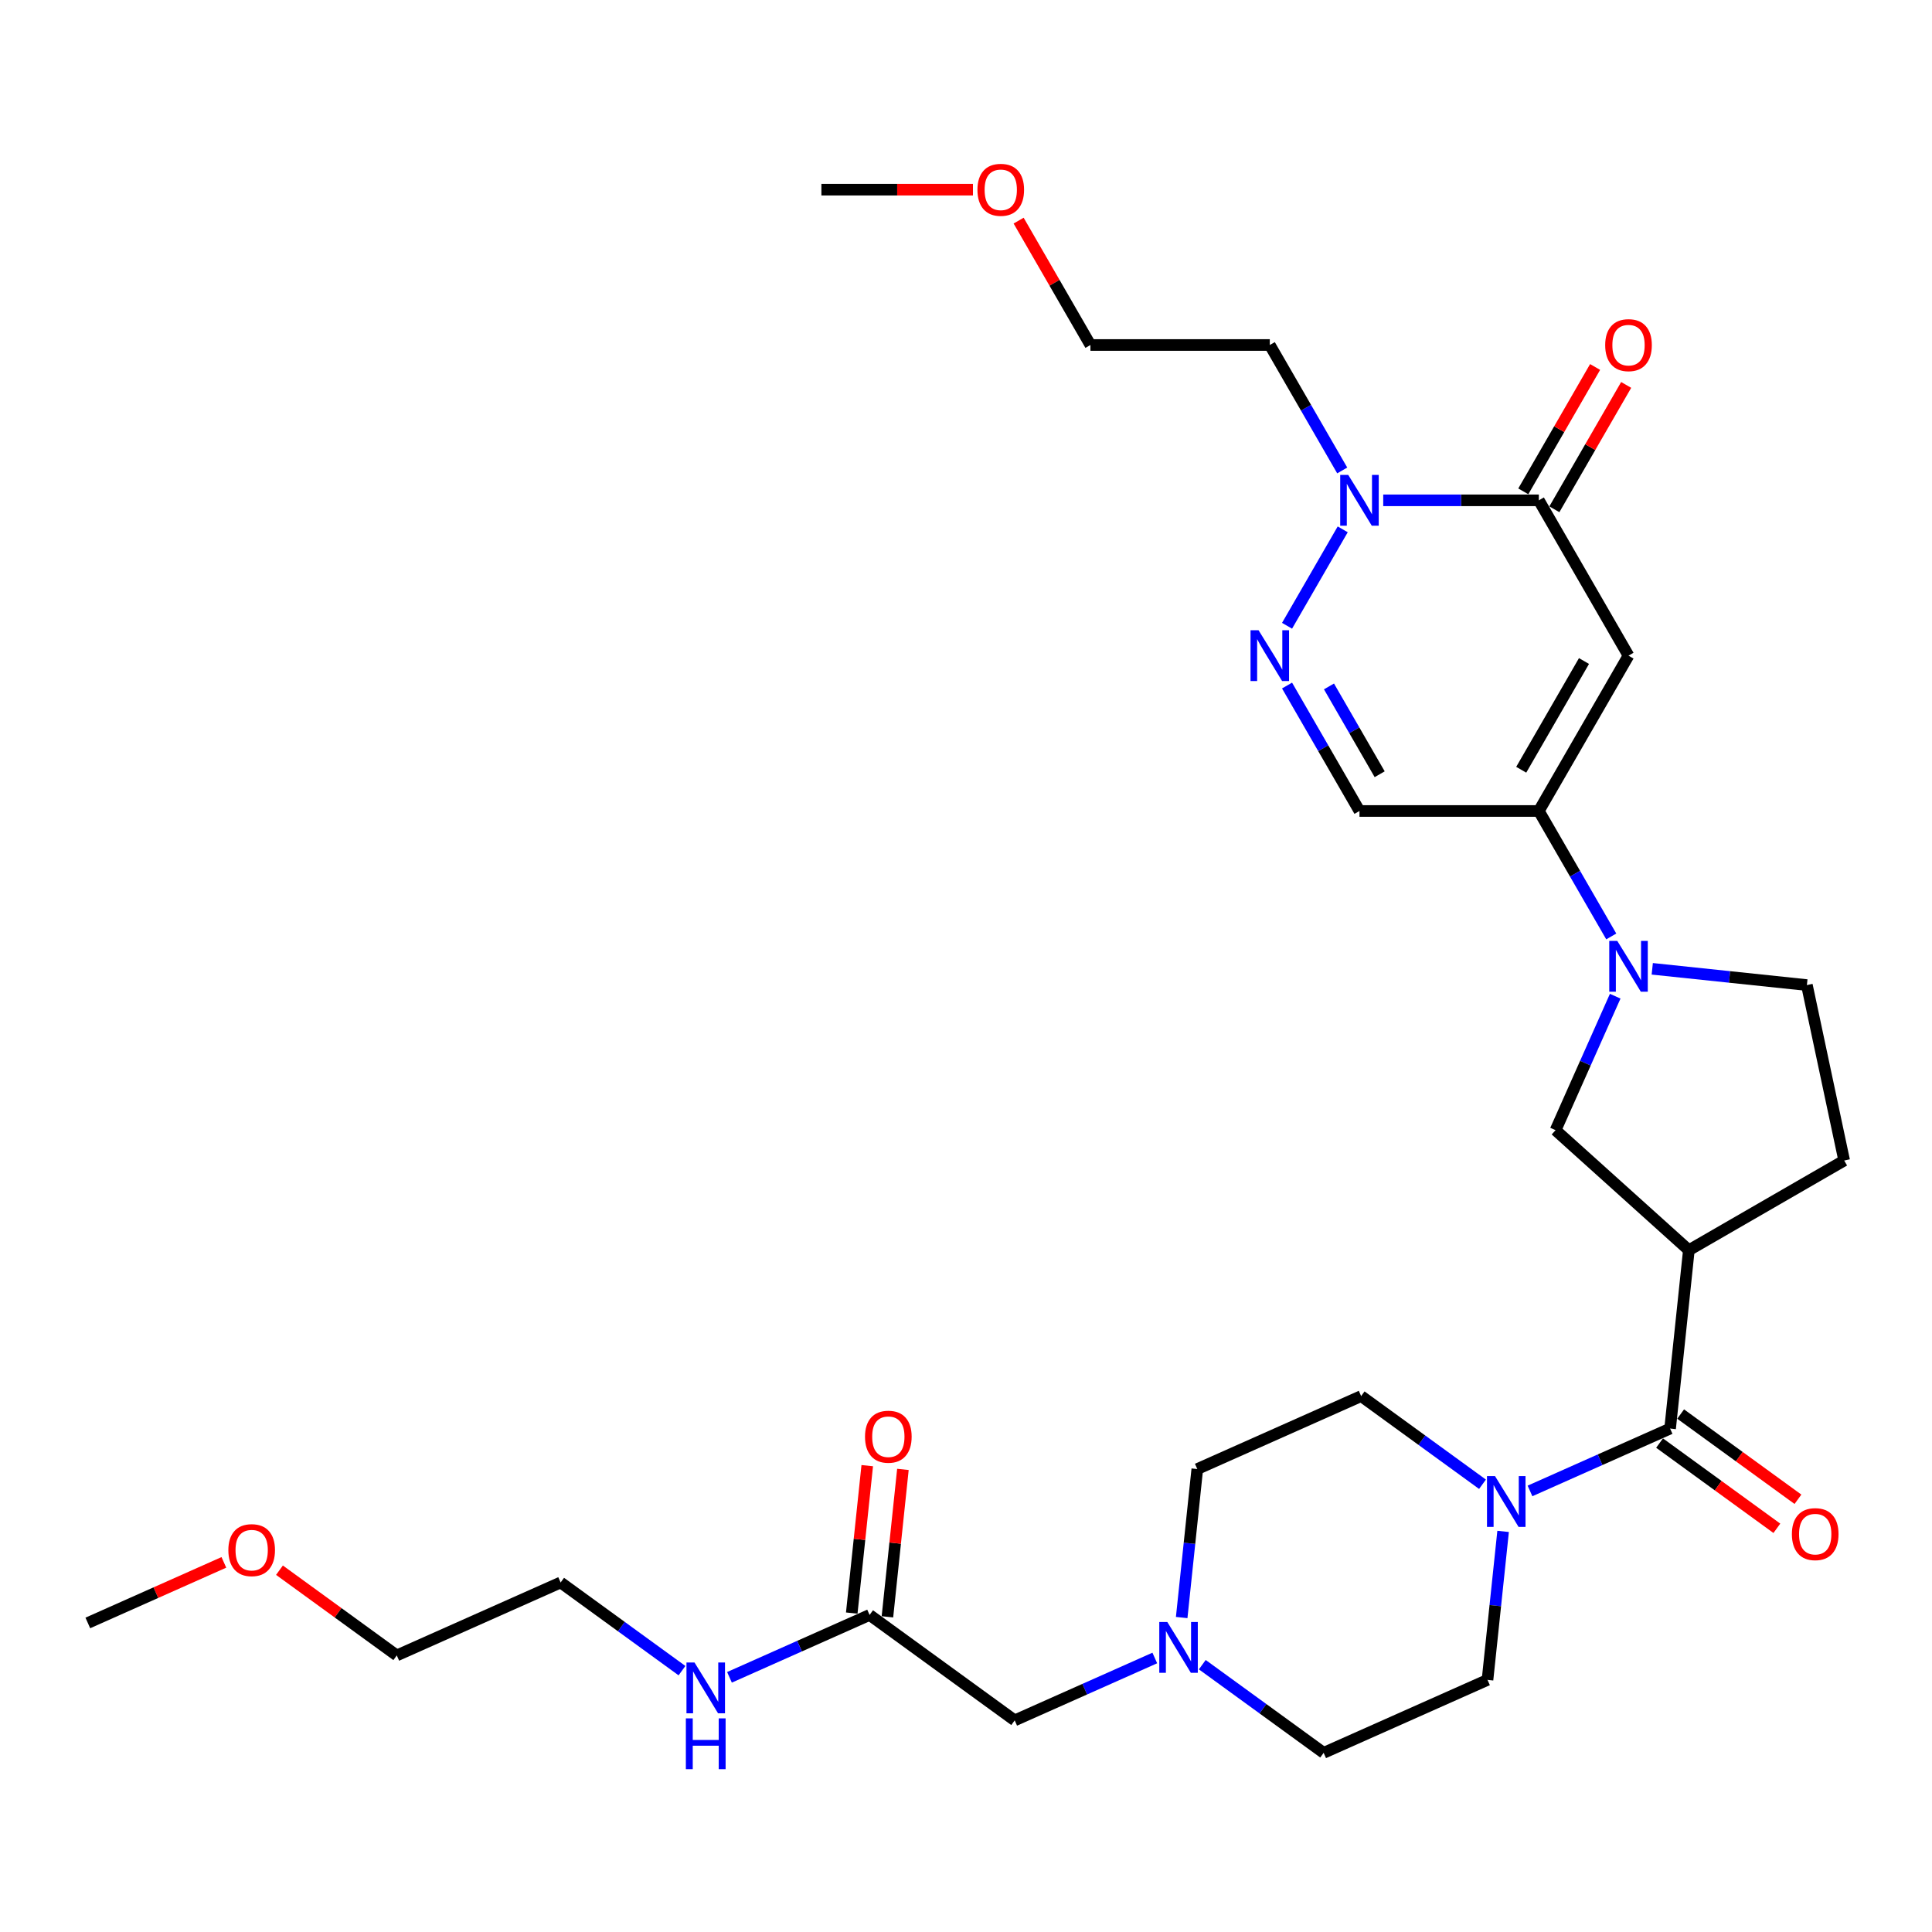 <?xml version='1.0' encoding='iso-8859-1'?>
<svg version='1.1' baseProfile='full'
              xmlns='http://www.w3.org/2000/svg'
                      xmlns:rdkit='http://www.rdkit.org/xml'
                      xmlns:xlink='http://www.w3.org/1999/xlink'
                  xml:space='preserve'
width='1000px' height='1000px' viewBox='0 0 1000 1000'>
<!-- END OF HEADER -->
<rect style='opacity:1.0;fill:#FFFFFF;stroke:none' width='1000' height='1000' x='0' y='0'> </rect>
<path class='bond-0' d='M 842.916,339.368 L 796.498,419.766' style='fill:none;fill-rule:evenodd;stroke:#000000;stroke-width:6px;stroke-linecap:butt;stroke-linejoin:miter;stroke-opacity:1' />
<path class='bond-0' d='M 819.874,342.144 L 787.381,398.423' style='fill:none;fill-rule:evenodd;stroke:#000000;stroke-width:6px;stroke-linecap:butt;stroke-linejoin:miter;stroke-opacity:1' />
<path class='bond-1' d='M 842.916,339.368 L 796.498,258.969' style='fill:none;fill-rule:evenodd;stroke:#000000;stroke-width:6px;stroke-linecap:butt;stroke-linejoin:miter;stroke-opacity:1' />
<path class='bond-3' d='M 796.498,419.766 L 815.242,452.232' style='fill:none;fill-rule:evenodd;stroke:#000000;stroke-width:6px;stroke-linecap:butt;stroke-linejoin:miter;stroke-opacity:1' />
<path class='bond-3' d='M 815.242,452.232 L 833.987,484.698' style='fill:none;fill-rule:evenodd;stroke:#0000FF;stroke-width:6px;stroke-linecap:butt;stroke-linejoin:miter;stroke-opacity:1' />
<path class='bond-8' d='M 796.498,419.766 L 703.662,419.766' style='fill:none;fill-rule:evenodd;stroke:#000000;stroke-width:6px;stroke-linecap:butt;stroke-linejoin:miter;stroke-opacity:1' />
<path class='bond-4' d='M 796.498,258.969 L 756.226,258.969' style='fill:none;fill-rule:evenodd;stroke:#000000;stroke-width:6px;stroke-linecap:butt;stroke-linejoin:miter;stroke-opacity:1' />
<path class='bond-4' d='M 756.226,258.969 L 715.953,258.969' style='fill:none;fill-rule:evenodd;stroke:#0000FF;stroke-width:6px;stroke-linecap:butt;stroke-linejoin:miter;stroke-opacity:1' />
<path class='bond-14' d='M 804.538,263.611 L 823.121,231.423' style='fill:none;fill-rule:evenodd;stroke:#000000;stroke-width:6px;stroke-linecap:butt;stroke-linejoin:miter;stroke-opacity:1' />
<path class='bond-14' d='M 823.121,231.423 L 841.705,199.236' style='fill:none;fill-rule:evenodd;stroke:#FF0000;stroke-width:6px;stroke-linecap:butt;stroke-linejoin:miter;stroke-opacity:1' />
<path class='bond-14' d='M 788.458,254.327 L 807.042,222.14' style='fill:none;fill-rule:evenodd;stroke:#000000;stroke-width:6px;stroke-linecap:butt;stroke-linejoin:miter;stroke-opacity:1' />
<path class='bond-14' d='M 807.042,222.14 L 825.625,189.952' style='fill:none;fill-rule:evenodd;stroke:#FF0000;stroke-width:6px;stroke-linecap:butt;stroke-linejoin:miter;stroke-opacity:1' />
<path class='bond-2' d='M 666.173,323.901 L 694.99,273.989' style='fill:none;fill-rule:evenodd;stroke:#0000FF;stroke-width:6px;stroke-linecap:butt;stroke-linejoin:miter;stroke-opacity:1' />
<path class='bond-31' d='M 666.173,354.834 L 684.918,387.3' style='fill:none;fill-rule:evenodd;stroke:#0000FF;stroke-width:6px;stroke-linecap:butt;stroke-linejoin:miter;stroke-opacity:1' />
<path class='bond-31' d='M 684.918,387.3 L 703.662,419.766' style='fill:none;fill-rule:evenodd;stroke:#000000;stroke-width:6px;stroke-linecap:butt;stroke-linejoin:miter;stroke-opacity:1' />
<path class='bond-31' d='M 687.876,355.29 L 700.997,378.016' style='fill:none;fill-rule:evenodd;stroke:#0000FF;stroke-width:6px;stroke-linecap:butt;stroke-linejoin:miter;stroke-opacity:1' />
<path class='bond-31' d='M 700.997,378.016 L 714.118,400.743' style='fill:none;fill-rule:evenodd;stroke:#000000;stroke-width:6px;stroke-linecap:butt;stroke-linejoin:miter;stroke-opacity:1' />
<path class='bond-9' d='M 836.03,515.631 L 820.593,550.303' style='fill:none;fill-rule:evenodd;stroke:#0000FF;stroke-width:6px;stroke-linecap:butt;stroke-linejoin:miter;stroke-opacity:1' />
<path class='bond-9' d='M 820.593,550.303 L 805.156,584.975' style='fill:none;fill-rule:evenodd;stroke:#000000;stroke-width:6px;stroke-linecap:butt;stroke-linejoin:miter;stroke-opacity:1' />
<path class='bond-12' d='M 855.208,501.456 L 895.226,505.662' style='fill:none;fill-rule:evenodd;stroke:#0000FF;stroke-width:6px;stroke-linecap:butt;stroke-linejoin:miter;stroke-opacity:1' />
<path class='bond-12' d='M 895.226,505.662 L 935.244,509.869' style='fill:none;fill-rule:evenodd;stroke:#000000;stroke-width:6px;stroke-linecap:butt;stroke-linejoin:miter;stroke-opacity:1' />
<path class='bond-20' d='M 694.732,243.503 L 675.988,211.037' style='fill:none;fill-rule:evenodd;stroke:#0000FF;stroke-width:6px;stroke-linecap:butt;stroke-linejoin:miter;stroke-opacity:1' />
<path class='bond-20' d='M 675.988,211.037 L 657.244,178.571' style='fill:none;fill-rule:evenodd;stroke:#000000;stroke-width:6px;stroke-linecap:butt;stroke-linejoin:miter;stroke-opacity:1' />
<path class='bond-5' d='M 864.443,739.422 L 874.147,647.094' style='fill:none;fill-rule:evenodd;stroke:#000000;stroke-width:6px;stroke-linecap:butt;stroke-linejoin:miter;stroke-opacity:1' />
<path class='bond-7' d='M 864.443,739.422 L 828.184,755.565' style='fill:none;fill-rule:evenodd;stroke:#000000;stroke-width:6px;stroke-linecap:butt;stroke-linejoin:miter;stroke-opacity:1' />
<path class='bond-7' d='M 828.184,755.565 L 791.924,771.709' style='fill:none;fill-rule:evenodd;stroke:#0000FF;stroke-width:6px;stroke-linecap:butt;stroke-linejoin:miter;stroke-opacity:1' />
<path class='bond-15' d='M 858.986,746.932 L 889.344,768.989' style='fill:none;fill-rule:evenodd;stroke:#000000;stroke-width:6px;stroke-linecap:butt;stroke-linejoin:miter;stroke-opacity:1' />
<path class='bond-15' d='M 889.344,768.989 L 919.703,791.045' style='fill:none;fill-rule:evenodd;stroke:#FF0000;stroke-width:6px;stroke-linecap:butt;stroke-linejoin:miter;stroke-opacity:1' />
<path class='bond-15' d='M 869.9,731.911 L 900.258,753.968' style='fill:none;fill-rule:evenodd;stroke:#000000;stroke-width:6px;stroke-linecap:butt;stroke-linejoin:miter;stroke-opacity:1' />
<path class='bond-15' d='M 900.258,753.968 L 930.616,776.024' style='fill:none;fill-rule:evenodd;stroke:#FF0000;stroke-width:6px;stroke-linecap:butt;stroke-linejoin:miter;stroke-opacity:1' />
<path class='bond-6' d='M 874.147,647.094 L 805.156,584.975' style='fill:none;fill-rule:evenodd;stroke:#000000;stroke-width:6px;stroke-linecap:butt;stroke-linejoin:miter;stroke-opacity:1' />
<path class='bond-32' d='M 874.147,647.094 L 954.545,600.676' style='fill:none;fill-rule:evenodd;stroke:#000000;stroke-width:6px;stroke-linecap:butt;stroke-linejoin:miter;stroke-opacity:1' />
<path class='bond-16' d='M 778.007,792.648 L 773.968,831.079' style='fill:none;fill-rule:evenodd;stroke:#0000FF;stroke-width:6px;stroke-linecap:butt;stroke-linejoin:miter;stroke-opacity:1' />
<path class='bond-16' d='M 773.968,831.079 L 769.929,869.509' style='fill:none;fill-rule:evenodd;stroke:#000000;stroke-width:6px;stroke-linecap:butt;stroke-linejoin:miter;stroke-opacity:1' />
<path class='bond-17' d='M 767.341,768.251 L 735.934,745.433' style='fill:none;fill-rule:evenodd;stroke:#0000FF;stroke-width:6px;stroke-linecap:butt;stroke-linejoin:miter;stroke-opacity:1' />
<path class='bond-17' d='M 735.934,745.433 L 704.527,722.614' style='fill:none;fill-rule:evenodd;stroke:#000000;stroke-width:6px;stroke-linecap:butt;stroke-linejoin:miter;stroke-opacity:1' />
<path class='bond-10' d='M 611.638,837.235 L 615.678,798.804' style='fill:none;fill-rule:evenodd;stroke:#0000FF;stroke-width:6px;stroke-linecap:butt;stroke-linejoin:miter;stroke-opacity:1' />
<path class='bond-10' d='M 615.678,798.804 L 619.717,760.374' style='fill:none;fill-rule:evenodd;stroke:#000000;stroke-width:6px;stroke-linecap:butt;stroke-linejoin:miter;stroke-opacity:1' />
<path class='bond-18' d='M 597.721,858.174 L 561.462,874.317' style='fill:none;fill-rule:evenodd;stroke:#0000FF;stroke-width:6px;stroke-linecap:butt;stroke-linejoin:miter;stroke-opacity:1' />
<path class='bond-18' d='M 561.462,874.317 L 525.203,890.461' style='fill:none;fill-rule:evenodd;stroke:#000000;stroke-width:6px;stroke-linecap:butt;stroke-linejoin:miter;stroke-opacity:1' />
<path class='bond-33' d='M 622.304,861.632 L 653.712,884.45' style='fill:none;fill-rule:evenodd;stroke:#0000FF;stroke-width:6px;stroke-linecap:butt;stroke-linejoin:miter;stroke-opacity:1' />
<path class='bond-33' d='M 653.712,884.45 L 685.119,907.269' style='fill:none;fill-rule:evenodd;stroke:#000000;stroke-width:6px;stroke-linecap:butt;stroke-linejoin:miter;stroke-opacity:1' />
<path class='bond-11' d='M 450.097,835.893 L 525.203,890.461' style='fill:none;fill-rule:evenodd;stroke:#000000;stroke-width:6px;stroke-linecap:butt;stroke-linejoin:miter;stroke-opacity:1' />
<path class='bond-19' d='M 459.33,836.864 L 463.339,798.712' style='fill:none;fill-rule:evenodd;stroke:#000000;stroke-width:6px;stroke-linecap:butt;stroke-linejoin:miter;stroke-opacity:1' />
<path class='bond-19' d='M 463.339,798.712 L 467.349,760.56' style='fill:none;fill-rule:evenodd;stroke:#FF0000;stroke-width:6px;stroke-linecap:butt;stroke-linejoin:miter;stroke-opacity:1' />
<path class='bond-19' d='M 440.864,834.923 L 444.874,796.771' style='fill:none;fill-rule:evenodd;stroke:#000000;stroke-width:6px;stroke-linecap:butt;stroke-linejoin:miter;stroke-opacity:1' />
<path class='bond-19' d='M 444.874,796.771 L 448.884,758.619' style='fill:none;fill-rule:evenodd;stroke:#FF0000;stroke-width:6px;stroke-linecap:butt;stroke-linejoin:miter;stroke-opacity:1' />
<path class='bond-23' d='M 450.097,835.893 L 413.837,852.037' style='fill:none;fill-rule:evenodd;stroke:#000000;stroke-width:6px;stroke-linecap:butt;stroke-linejoin:miter;stroke-opacity:1' />
<path class='bond-23' d='M 413.837,852.037 L 377.578,868.181' style='fill:none;fill-rule:evenodd;stroke:#0000FF;stroke-width:6px;stroke-linecap:butt;stroke-linejoin:miter;stroke-opacity:1' />
<path class='bond-13' d='M 935.244,509.869 L 954.545,600.676' style='fill:none;fill-rule:evenodd;stroke:#000000;stroke-width:6px;stroke-linecap:butt;stroke-linejoin:miter;stroke-opacity:1' />
<path class='bond-21' d='M 769.929,869.509 L 685.119,907.269' style='fill:none;fill-rule:evenodd;stroke:#000000;stroke-width:6px;stroke-linecap:butt;stroke-linejoin:miter;stroke-opacity:1' />
<path class='bond-22' d='M 704.527,722.614 L 619.717,760.374' style='fill:none;fill-rule:evenodd;stroke:#000000;stroke-width:6px;stroke-linecap:butt;stroke-linejoin:miter;stroke-opacity:1' />
<path class='bond-26' d='M 657.244,178.571 L 564.408,178.571' style='fill:none;fill-rule:evenodd;stroke:#000000;stroke-width:6px;stroke-linecap:butt;stroke-linejoin:miter;stroke-opacity:1' />
<path class='bond-27' d='M 352.995,864.723 L 321.588,841.904' style='fill:none;fill-rule:evenodd;stroke:#0000FF;stroke-width:6px;stroke-linecap:butt;stroke-linejoin:miter;stroke-opacity:1' />
<path class='bond-27' d='M 321.588,841.904 L 290.181,819.086' style='fill:none;fill-rule:evenodd;stroke:#000000;stroke-width:6px;stroke-linecap:butt;stroke-linejoin:miter;stroke-opacity:1' />
<path class='bond-24' d='M 527.241,114.196 L 545.824,146.383' style='fill:none;fill-rule:evenodd;stroke:#FF0000;stroke-width:6px;stroke-linecap:butt;stroke-linejoin:miter;stroke-opacity:1' />
<path class='bond-24' d='M 545.824,146.383 L 564.408,178.571' style='fill:none;fill-rule:evenodd;stroke:#000000;stroke-width:6px;stroke-linecap:butt;stroke-linejoin:miter;stroke-opacity:1' />
<path class='bond-29' d='M 503.6,98.172 L 464.377,98.172' style='fill:none;fill-rule:evenodd;stroke:#FF0000;stroke-width:6px;stroke-linecap:butt;stroke-linejoin:miter;stroke-opacity:1' />
<path class='bond-29' d='M 464.377,98.172 L 425.153,98.172' style='fill:none;fill-rule:evenodd;stroke:#000000;stroke-width:6px;stroke-linecap:butt;stroke-linejoin:miter;stroke-opacity:1' />
<path class='bond-25' d='M 144.654,812.732 L 175.012,834.789' style='fill:none;fill-rule:evenodd;stroke:#FF0000;stroke-width:6px;stroke-linecap:butt;stroke-linejoin:miter;stroke-opacity:1' />
<path class='bond-25' d='M 175.012,834.789 L 205.371,856.845' style='fill:none;fill-rule:evenodd;stroke:#000000;stroke-width:6px;stroke-linecap:butt;stroke-linejoin:miter;stroke-opacity:1' />
<path class='bond-30' d='M 115.875,808.684 L 80.665,824.361' style='fill:none;fill-rule:evenodd;stroke:#FF0000;stroke-width:6px;stroke-linecap:butt;stroke-linejoin:miter;stroke-opacity:1' />
<path class='bond-30' d='M 80.665,824.361 L 45.455,840.038' style='fill:none;fill-rule:evenodd;stroke:#000000;stroke-width:6px;stroke-linecap:butt;stroke-linejoin:miter;stroke-opacity:1' />
<path class='bond-28' d='M 290.181,819.086 L 205.371,856.845' style='fill:none;fill-rule:evenodd;stroke:#000000;stroke-width:6px;stroke-linecap:butt;stroke-linejoin:miter;stroke-opacity:1' />
<path  class='atom-3' d='M 651.432 326.222
L 660.047 340.147
Q 660.902 341.521, 662.276 344.009
Q 663.65 346.497, 663.724 346.646
L 663.724 326.222
L 667.214 326.222
L 667.214 352.513
L 663.612 352.513
L 654.366 337.288
Q 653.289 335.506, 652.138 333.463
Q 651.024 331.421, 650.69 330.79
L 650.69 352.513
L 647.273 352.513
L 647.273 326.222
L 651.432 326.222
' fill='#0000FF'/>
<path  class='atom-4' d='M 837.105 487.019
L 845.72 500.944
Q 846.574 502.318, 847.948 504.806
Q 849.322 507.294, 849.396 507.443
L 849.396 487.019
L 852.887 487.019
L 852.887 513.31
L 849.285 513.31
L 840.038 498.085
Q 838.961 496.303, 837.81 494.26
Q 836.696 492.218, 836.362 491.586
L 836.362 513.31
L 832.946 513.31
L 832.946 487.019
L 837.105 487.019
' fill='#0000FF'/>
<path  class='atom-5' d='M 697.85 245.824
L 706.466 259.749
Q 707.32 261.123, 708.694 263.611
Q 710.068 266.099, 710.142 266.247
L 710.142 245.824
L 713.633 245.824
L 713.633 272.115
L 710.03 272.115
L 700.784 256.89
Q 699.707 255.107, 698.556 253.065
Q 697.442 251.022, 697.108 250.391
L 697.108 272.115
L 693.691 272.115
L 693.691 245.824
L 697.85 245.824
' fill='#0000FF'/>
<path  class='atom-8' d='M 773.821 764.036
L 782.437 777.961
Q 783.291 779.335, 784.665 781.823
Q 786.039 784.311, 786.113 784.46
L 786.113 764.036
L 789.604 764.036
L 789.604 790.327
L 786.001 790.327
L 776.755 775.102
Q 775.678 773.32, 774.527 771.277
Q 773.413 769.235, 773.079 768.603
L 773.079 790.327
L 769.662 790.327
L 769.662 764.036
L 773.821 764.036
' fill='#0000FF'/>
<path  class='atom-11' d='M 604.201 839.556
L 612.816 853.481
Q 613.671 854.855, 615.045 857.343
Q 616.419 859.831, 616.493 859.98
L 616.493 839.556
L 619.983 839.556
L 619.983 865.847
L 616.381 865.847
L 607.135 850.622
Q 606.058 848.839, 604.907 846.797
Q 603.793 844.754, 603.459 844.123
L 603.459 865.847
L 600.042 865.847
L 600.042 839.556
L 604.201 839.556
' fill='#0000FF'/>
<path  class='atom-15' d='M 830.847 178.645
Q 830.847 172.332, 833.967 168.804
Q 837.086 165.277, 842.916 165.277
Q 848.746 165.277, 851.866 168.804
Q 854.985 172.332, 854.985 178.645
Q 854.985 185.032, 851.828 188.671
Q 848.672 192.273, 842.916 192.273
Q 837.123 192.273, 833.967 188.671
Q 830.847 185.069, 830.847 178.645
M 842.916 189.303
Q 846.927 189.303, 849.08 186.629
Q 851.271 183.918, 851.271 178.645
Q 851.271 173.483, 849.08 170.884
Q 846.927 168.247, 842.916 168.247
Q 838.906 168.247, 836.715 170.847
Q 834.561 173.446, 834.561 178.645
Q 834.561 183.955, 836.715 186.629
Q 838.906 189.303, 842.916 189.303
' fill='#FF0000'/>
<path  class='atom-16' d='M 927.48 794.064
Q 927.48 787.751, 930.6 784.223
Q 933.719 780.695, 939.549 780.695
Q 945.379 780.695, 948.498 784.223
Q 951.618 787.751, 951.618 794.064
Q 951.618 800.451, 948.461 804.09
Q 945.305 807.692, 939.549 807.692
Q 933.756 807.692, 930.6 804.09
Q 927.48 800.488, 927.48 794.064
M 939.549 804.721
Q 943.56 804.721, 945.713 802.048
Q 947.904 799.337, 947.904 794.064
Q 947.904 788.902, 945.713 786.303
Q 943.56 783.666, 939.549 783.666
Q 935.538 783.666, 933.348 786.265
Q 931.194 788.865, 931.194 794.064
Q 931.194 799.374, 933.348 802.048
Q 935.538 804.721, 939.549 804.721
' fill='#FF0000'/>
<path  class='atom-20' d='M 447.732 743.64
Q 447.732 737.327, 450.851 733.799
Q 453.971 730.272, 459.801 730.272
Q 465.631 730.272, 468.75 733.799
Q 471.869 737.327, 471.869 743.64
Q 471.869 750.027, 468.713 753.666
Q 465.557 757.268, 459.801 757.268
Q 454.008 757.268, 450.851 753.666
Q 447.732 750.064, 447.732 743.64
M 459.801 754.298
Q 463.811 754.298, 465.965 751.624
Q 468.156 748.913, 468.156 743.64
Q 468.156 738.478, 465.965 735.879
Q 463.811 733.242, 459.801 733.242
Q 455.79 733.242, 453.599 735.842
Q 451.446 738.441, 451.446 743.64
Q 451.446 748.95, 453.599 751.624
Q 455.79 754.298, 459.801 754.298
' fill='#FF0000'/>
<path  class='atom-24' d='M 359.475 860.508
L 368.09 874.433
Q 368.944 875.807, 370.318 878.295
Q 371.692 880.783, 371.767 880.932
L 371.767 860.508
L 375.257 860.508
L 375.257 886.799
L 371.655 886.799
L 362.409 871.574
Q 361.332 869.791, 360.181 867.749
Q 359.067 865.707, 358.732 865.075
L 358.732 886.799
L 355.316 886.799
L 355.316 860.508
L 359.475 860.508
' fill='#0000FF'/>
<path  class='atom-24' d='M 355 889.428
L 358.565 889.428
L 358.565 900.605
L 372.008 900.605
L 372.008 889.428
L 375.573 889.428
L 375.573 915.719
L 372.008 915.719
L 372.008 903.576
L 358.565 903.576
L 358.565 915.719
L 355 915.719
L 355 889.428
' fill='#0000FF'/>
<path  class='atom-25' d='M 505.921 98.246
Q 505.921 91.934, 509.04 88.406
Q 512.159 84.878, 517.99 84.878
Q 523.82 84.878, 526.939 88.406
Q 530.058 91.934, 530.058 98.246
Q 530.058 104.634, 526.902 108.273
Q 523.745 111.875, 517.99 111.875
Q 512.197 111.875, 509.04 108.273
Q 505.921 104.671, 505.921 98.246
M 517.99 108.904
Q 522 108.904, 524.154 106.23
Q 526.345 103.52, 526.345 98.246
Q 526.345 93.085, 524.154 90.485
Q 522 87.849, 517.99 87.849
Q 513.979 87.849, 511.788 90.448
Q 509.634 93.048, 509.634 98.246
Q 509.634 103.557, 511.788 106.23
Q 513.979 108.904, 517.99 108.904
' fill='#FF0000'/>
<path  class='atom-26' d='M 118.196 802.352
Q 118.196 796.039, 121.315 792.511
Q 124.434 788.984, 130.265 788.984
Q 136.095 788.984, 139.214 792.511
Q 142.333 796.039, 142.333 802.352
Q 142.333 808.739, 139.177 812.378
Q 136.02 815.98, 130.265 815.98
Q 124.472 815.98, 121.315 812.378
Q 118.196 808.776, 118.196 802.352
M 130.265 813.01
Q 134.275 813.01, 136.429 810.336
Q 138.62 807.625, 138.62 802.352
Q 138.62 797.19, 136.429 794.591
Q 134.275 791.954, 130.265 791.954
Q 126.254 791.954, 124.063 794.554
Q 121.909 797.153, 121.909 802.352
Q 121.909 807.662, 124.063 810.336
Q 126.254 813.01, 130.265 813.01
' fill='#FF0000'/>
</svg>
